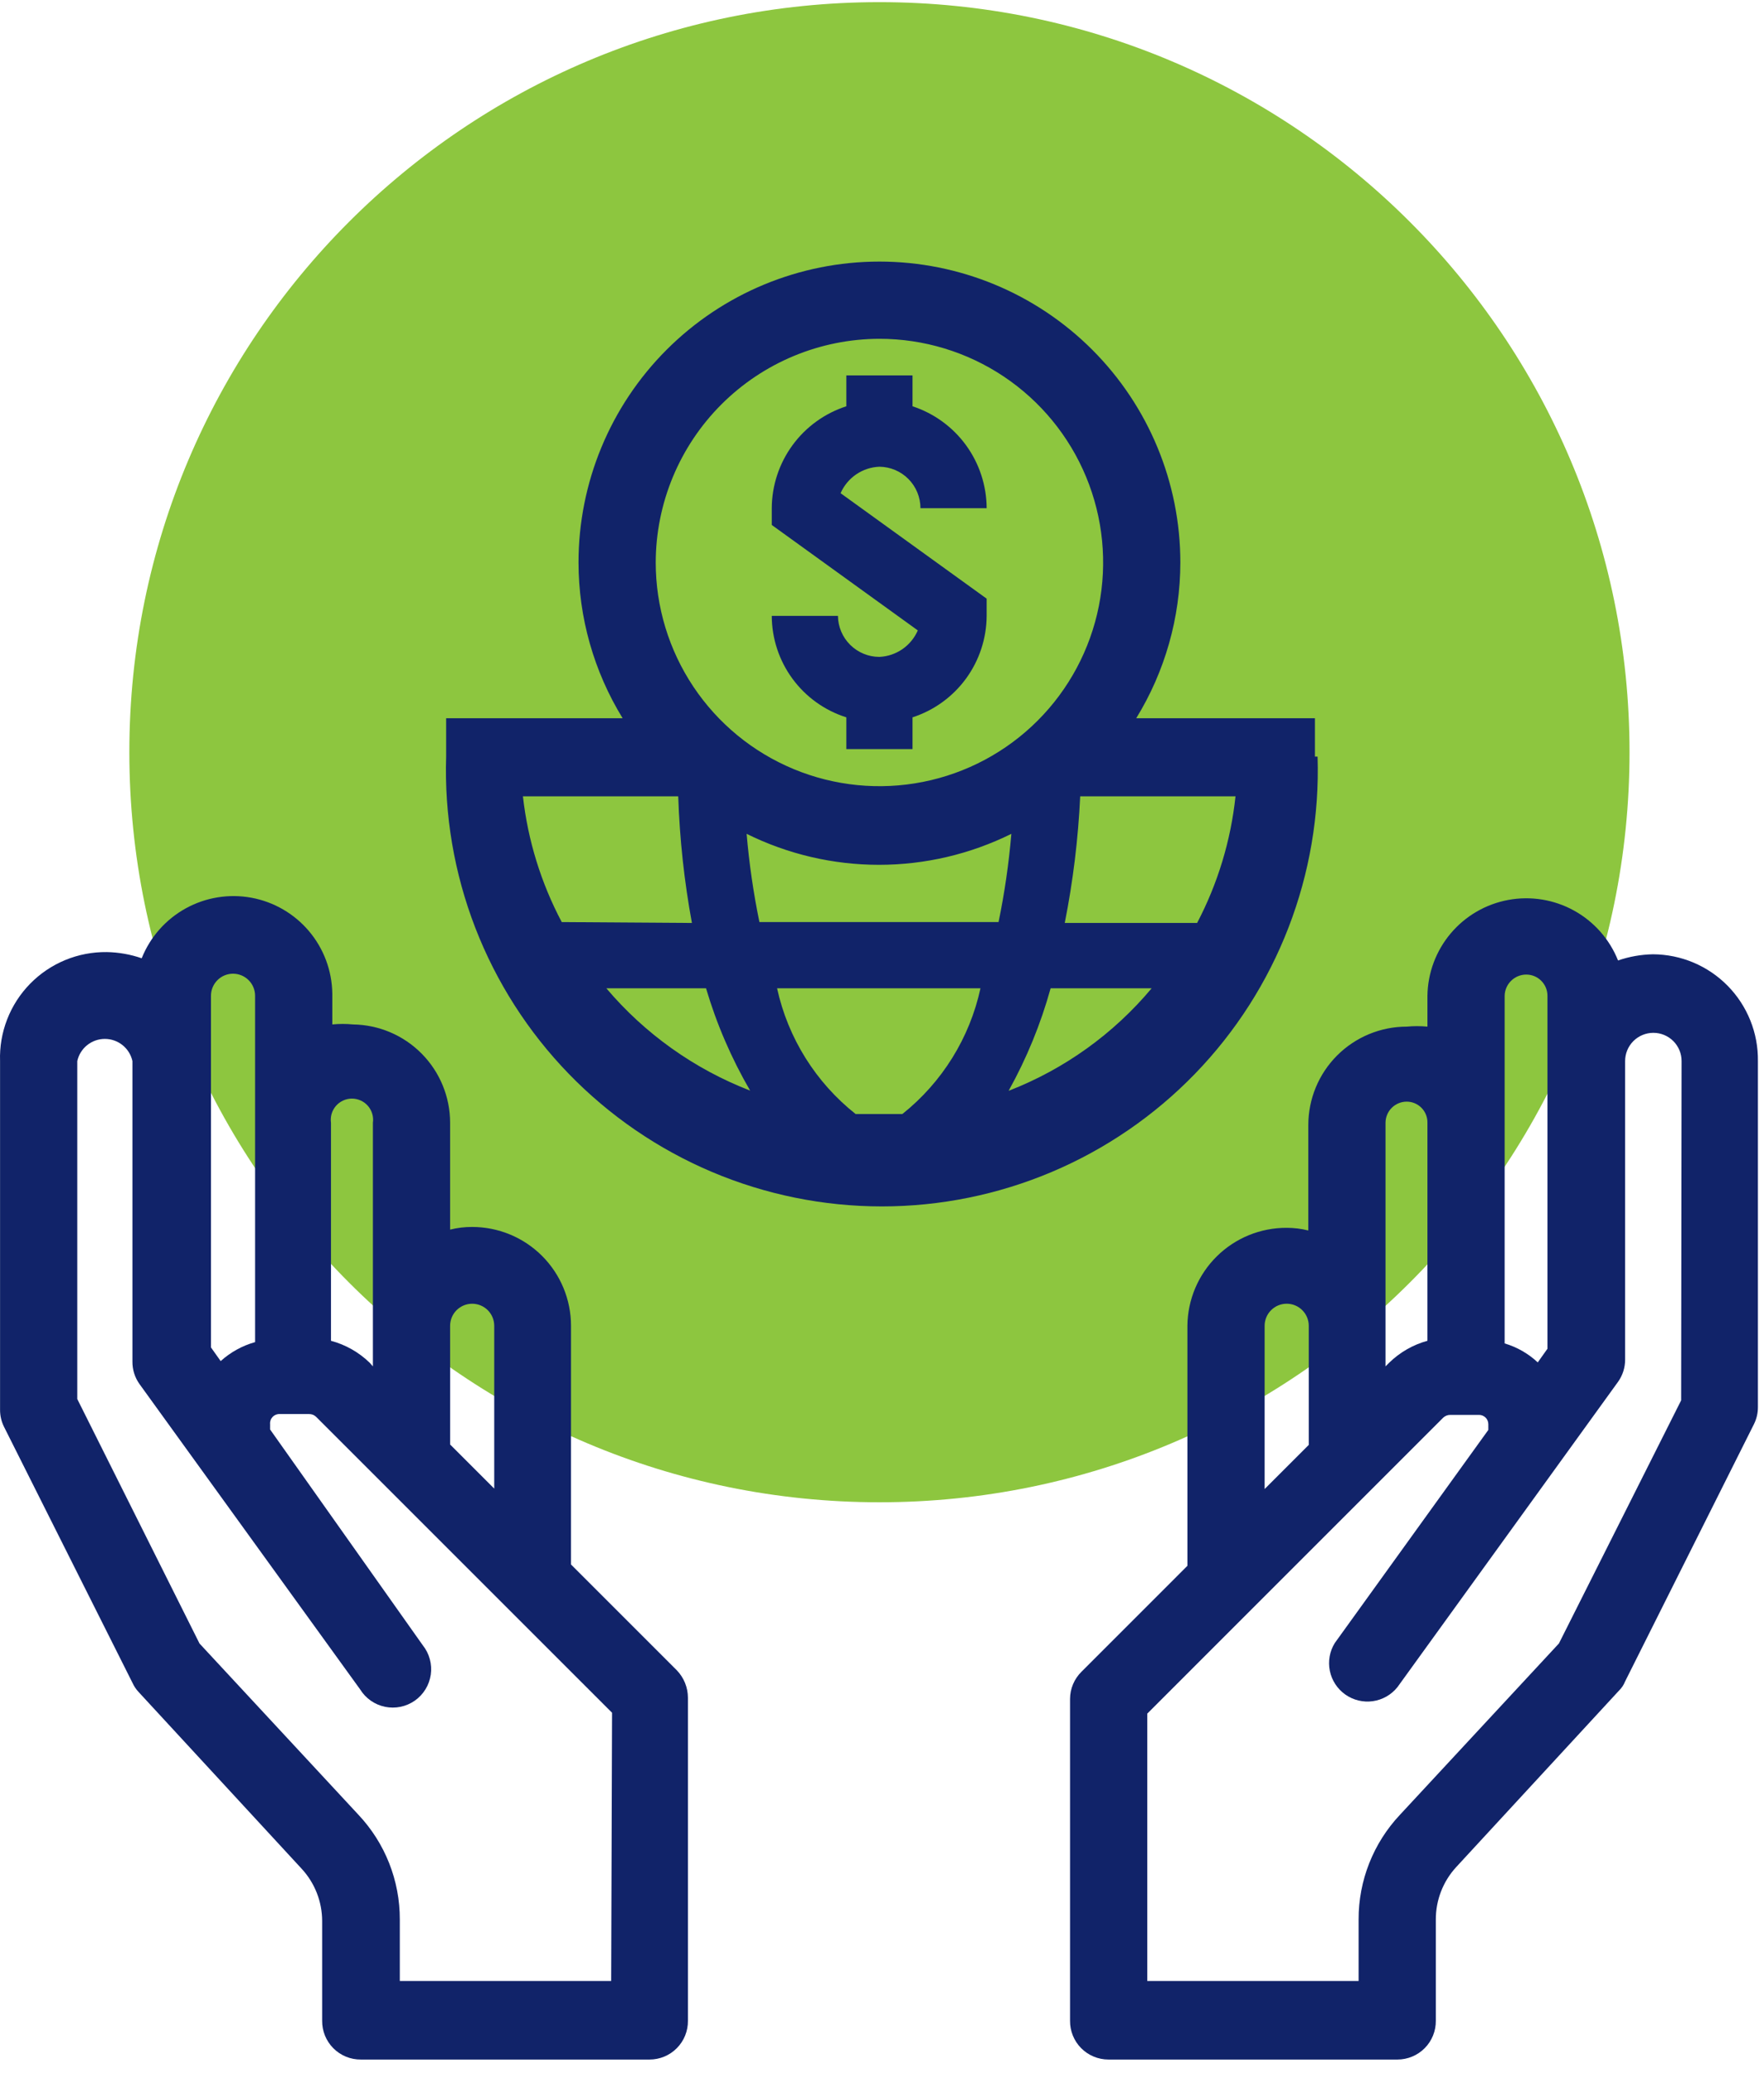 <svg width="120" height="141" viewBox="0 0 120 141" fill="none" xmlns="http://www.w3.org/2000/svg">
<path d="M59.825 102.198C88.006 102.198 110.852 79.353 110.852 51.172C110.852 22.991 88.006 0.146 59.825 0.146C31.644 0.146 8.799 22.991 8.799 51.172C8.799 79.353 31.644 102.198 59.825 102.198Z" fill="#8DC63F"/>
<path d="M112.443 64.919C111.635 64.934 110.835 65.076 110.071 65.339C109.495 63.895 108.435 62.696 107.074 61.945C105.712 61.194 104.132 60.939 102.603 61.222C101.074 61.505 99.691 62.309 98.688 63.498C97.686 64.686 97.126 66.186 97.105 67.74V69.841C96.636 69.796 96.163 69.796 95.694 69.841C93.919 69.841 92.216 70.547 90.961 71.802C89.706 73.057 89.001 74.76 89.001 76.535V83.709C88.52 83.588 88.026 83.528 87.53 83.528C85.752 83.52 84.043 84.217 82.777 85.466C81.512 86.715 80.792 88.414 80.776 90.192V106.52L73.573 113.724C73.326 113.967 73.129 114.257 72.995 114.576C72.861 114.896 72.792 115.239 72.792 115.585V137.466C72.788 137.812 72.853 138.155 72.982 138.475C73.112 138.795 73.303 139.087 73.546 139.332C73.789 139.578 74.078 139.773 74.397 139.906C74.716 140.039 75.058 140.108 75.403 140.108H95.064C95.409 140.108 95.751 140.039 96.07 139.906C96.389 139.773 96.678 139.578 96.921 139.332C97.164 139.087 97.356 138.795 97.485 138.475C97.614 138.155 97.679 137.812 97.675 137.466V130.593C97.669 129.271 98.162 127.995 99.056 127.021L110.131 115.015C110.315 114.837 110.458 114.622 110.552 114.384L119.316 96.885C119.497 96.522 119.59 96.121 119.586 95.715V72.183C119.598 71.236 119.423 70.295 119.069 69.417C118.716 68.538 118.192 67.738 117.528 67.062C116.864 66.387 116.072 65.85 115.2 65.482C114.327 65.114 113.39 64.923 112.443 64.919ZM102.357 83.829V67.74C102.365 67.355 102.524 66.989 102.799 66.72C103.074 66.45 103.443 66.299 103.828 66.299C104.21 66.299 104.577 66.451 104.847 66.722C105.117 66.992 105.269 67.358 105.269 67.74V91.753L104.609 92.683C103.969 92.083 103.198 91.641 102.357 91.392V83.829ZM94.253 90.192V76.385C94.253 76.003 94.405 75.636 94.675 75.366C94.945 75.096 95.312 74.944 95.694 74.944C95.882 74.944 96.068 74.981 96.241 75.054C96.414 75.127 96.571 75.234 96.702 75.368C96.834 75.502 96.937 75.661 97.006 75.836C97.075 76.01 97.109 76.197 97.105 76.385V91.212C96.121 91.483 95.222 91.999 94.493 92.713L94.253 92.953V90.192ZM86.029 90.192C86.029 89.794 86.187 89.412 86.469 89.131C86.75 88.849 87.132 88.691 87.53 88.691C87.928 88.691 88.31 88.849 88.591 89.131C88.873 89.412 89.031 89.794 89.031 90.192V98.296L86.029 101.298V90.192ZM114.364 95.264L106.049 111.803L95.244 123.449C93.422 125.381 92.412 127.938 92.422 130.593V134.765H78.045V116.576L98.185 96.435C98.316 96.316 98.488 96.251 98.666 96.255H100.587C100.672 96.251 100.757 96.264 100.837 96.294C100.917 96.324 100.99 96.37 101.052 96.429C101.114 96.488 101.163 96.558 101.196 96.637C101.23 96.716 101.247 96.8 101.247 96.885V97.276L90.802 111.773C90.452 112.339 90.332 113.017 90.466 113.669C90.6 114.32 90.977 114.896 91.52 115.279C92.064 115.662 92.734 115.823 93.392 115.729C94.05 115.636 94.648 115.294 95.064 114.775L110.071 94.004C110.39 93.558 110.558 93.021 110.552 92.473V72.183C110.552 71.673 110.754 71.184 111.114 70.824C111.475 70.464 111.963 70.262 112.473 70.262C112.982 70.262 113.471 70.464 113.831 70.824C114.191 71.184 114.394 71.673 114.394 72.183L114.364 95.264Z" fill="#112369"/>
<path d="M38.844 106.431V90.193C38.844 88.409 38.136 86.699 36.875 85.438C35.614 84.177 33.904 83.469 32.121 83.469C31.615 83.466 31.111 83.526 30.62 83.649V76.385C30.62 74.626 29.927 72.937 28.691 71.684C27.456 70.431 25.776 69.716 24.017 69.692C23.547 69.646 23.075 69.646 22.606 69.692V67.591C22.584 66.036 22.025 64.537 21.022 63.348C20.02 62.16 18.636 61.355 17.107 61.072C15.578 60.789 13.998 61.045 12.637 61.795C11.275 62.546 10.216 63.746 9.639 65.19C8.876 64.926 8.075 64.784 7.268 64.769C6.298 64.757 5.335 64.941 4.438 65.311C3.541 65.681 2.729 66.229 2.05 66.922C1.371 67.615 0.839 68.439 0.488 69.343C0.136 70.247 -0.029 71.213 0.004 72.183V95.895C0.001 96.302 0.093 96.703 0.274 97.066L9.009 114.475C9.113 114.707 9.255 114.92 9.429 115.105L20.505 127.112C21.409 128.082 21.913 129.358 21.915 130.684V137.467C21.911 137.815 21.977 138.16 22.108 138.483C22.24 138.805 22.434 139.098 22.68 139.344C22.926 139.59 23.219 139.784 23.541 139.916C23.863 140.047 24.209 140.112 24.557 140.108H44.187C44.532 140.108 44.874 140.04 45.193 139.907C45.512 139.774 45.801 139.579 46.044 139.333C46.287 139.087 46.479 138.796 46.608 138.476C46.738 138.155 46.802 137.812 46.798 137.467V115.496C46.796 114.802 46.528 114.136 46.048 113.635L38.844 106.431ZM30.62 94.575V90.193C30.62 89.794 30.778 89.413 31.059 89.131C31.341 88.85 31.723 88.692 32.121 88.692C32.519 88.692 32.9 88.85 33.182 89.131C33.463 89.413 33.621 89.794 33.621 90.193V101.268L30.62 98.267V94.575ZM22.516 76.385C22.486 76.181 22.501 75.972 22.558 75.774C22.616 75.575 22.717 75.392 22.852 75.235C22.987 75.079 23.154 74.954 23.342 74.868C23.53 74.782 23.735 74.737 23.941 74.737C24.148 74.737 24.352 74.782 24.541 74.868C24.729 74.954 24.896 75.079 25.031 75.235C25.166 75.392 25.266 75.575 25.324 75.774C25.382 75.972 25.397 76.181 25.367 76.385V92.954L25.157 92.714C24.42 91.995 23.51 91.479 22.516 91.213V76.385ZM14.351 78.186V67.741C14.351 67.343 14.51 66.961 14.791 66.68C15.072 66.398 15.454 66.24 15.852 66.24C16.25 66.24 16.632 66.398 16.913 66.68C17.195 66.961 17.353 67.343 17.353 67.741V91.303C16.483 91.546 15.682 91.988 15.012 92.594L14.351 91.663V78.186ZM41.576 134.766H27.198V130.593C27.208 127.939 26.198 125.381 24.377 123.45L13.571 111.804L5.257 95.175V72.183C5.351 71.756 5.588 71.373 5.929 71.099C6.271 70.825 6.695 70.676 7.133 70.676C7.57 70.676 7.995 70.825 8.336 71.099C8.677 71.373 8.915 71.756 9.009 72.183V92.624C9.002 93.172 9.17 93.708 9.489 94.155L24.497 114.925C24.684 115.229 24.931 115.49 25.223 115.695C25.515 115.899 25.846 116.041 26.195 116.113C26.544 116.184 26.904 116.184 27.253 116.111C27.601 116.038 27.931 115.895 28.223 115.69C28.514 115.484 28.76 115.222 28.946 114.918C29.133 114.614 29.254 114.275 29.305 113.923C29.355 113.57 29.332 113.21 29.238 112.867C29.145 112.523 28.981 112.202 28.759 111.924L18.374 97.246V96.886C18.365 96.796 18.376 96.705 18.405 96.619C18.435 96.533 18.483 96.455 18.545 96.389C18.608 96.324 18.684 96.273 18.768 96.239C18.853 96.206 18.943 96.191 19.034 96.196H21.015C21.192 96.192 21.364 96.256 21.495 96.376L41.636 116.516L41.576 134.766Z" fill="#112369"/>
<path d="M59.825 44.688C59.082 44.688 58.368 44.395 57.84 43.872C57.312 43.35 57.011 42.64 57.003 41.897H52.501C52.506 43.436 52.999 44.935 53.911 46.176C54.823 47.417 56.105 48.336 57.574 48.8V50.961H62.076V48.8C63.536 48.326 64.809 47.404 65.715 46.165C66.62 44.925 67.111 43.431 67.119 41.897V40.726L57.183 33.552C57.409 33.034 57.777 32.59 58.244 32.271C58.712 31.952 59.26 31.772 59.825 31.751C60.568 31.759 61.278 32.06 61.8 32.588C62.323 33.117 62.616 33.83 62.616 34.573H67.119C67.113 33.034 66.623 31.536 65.718 30.291C64.813 29.046 63.538 28.119 62.076 27.639V25.538H57.574V27.639C56.106 28.113 54.825 29.039 53.914 30.284C53.003 31.529 52.508 33.03 52.501 34.573V35.713L62.436 42.887C62.212 43.401 61.849 43.842 61.388 44.161C60.926 44.479 60.385 44.662 59.825 44.688Z" fill="#112369"/>
<path d="M89.451 51.472V48.861H77.294C79.254 45.674 80.293 42.007 80.296 38.266C80.296 32.836 78.139 27.63 74.3 23.791C70.461 19.952 65.254 17.795 59.825 17.795C54.396 17.795 49.189 19.952 45.35 23.791C41.511 27.63 39.355 32.836 39.355 38.266C39.358 42.007 40.397 45.674 42.356 48.861H30.35V51.472C30.224 55.444 30.897 59.401 32.329 63.107C33.762 66.814 35.925 70.195 38.69 73.049C41.455 75.903 44.765 78.173 48.424 79.723C52.083 81.272 56.017 82.071 59.99 82.071C63.964 82.071 67.897 81.272 71.556 79.723C75.216 78.173 78.526 75.903 81.291 73.049C84.056 70.195 86.219 66.814 87.651 63.107C89.084 59.401 89.757 55.444 89.631 51.472H89.451ZM84.048 54.174C83.728 57.184 82.842 60.107 81.436 62.788H72.432C72.996 59.947 73.347 57.067 73.482 54.174H84.048ZM59.825 23.048C62.835 23.048 65.777 23.94 68.28 25.612C70.782 27.285 72.733 29.661 73.885 32.442C75.037 35.223 75.338 38.282 74.751 41.234C74.163 44.186 72.714 46.898 70.586 49.026C68.458 51.154 65.746 52.604 62.794 53.191C59.842 53.778 56.782 53.477 54.002 52.325C51.221 51.173 48.844 49.223 47.172 46.72C45.5 44.218 44.607 41.275 44.607 38.266C44.615 34.232 46.221 30.366 49.073 27.514C51.925 24.661 55.792 23.056 59.825 23.048ZM38.214 62.728C36.805 60.068 35.909 57.166 35.573 54.174H46.138C46.234 57.064 46.545 59.944 47.069 62.788L38.214 62.728ZM41.216 67.231H48.029C48.748 69.663 49.756 72.001 51.031 74.194C47.238 72.728 43.874 70.334 41.246 67.231H41.216ZM61.356 75.785H59.795C59.255 75.785 58.715 75.785 58.204 75.785C55.49 73.635 53.602 70.613 52.862 67.231H66.699C65.966 70.609 64.089 73.63 61.386 75.785H61.356ZM51.661 62.728C51.253 60.746 50.962 58.742 50.791 56.725C53.59 58.111 56.672 58.833 59.795 58.833C62.919 58.833 66.001 58.111 68.8 56.725C68.628 58.742 68.338 60.746 67.929 62.728H51.661ZM68.62 74.194C69.843 71.994 70.8 69.656 71.471 67.231H78.345C75.751 70.331 72.416 72.726 68.65 74.194H68.62Z" fill="#112369"/>
</svg>
